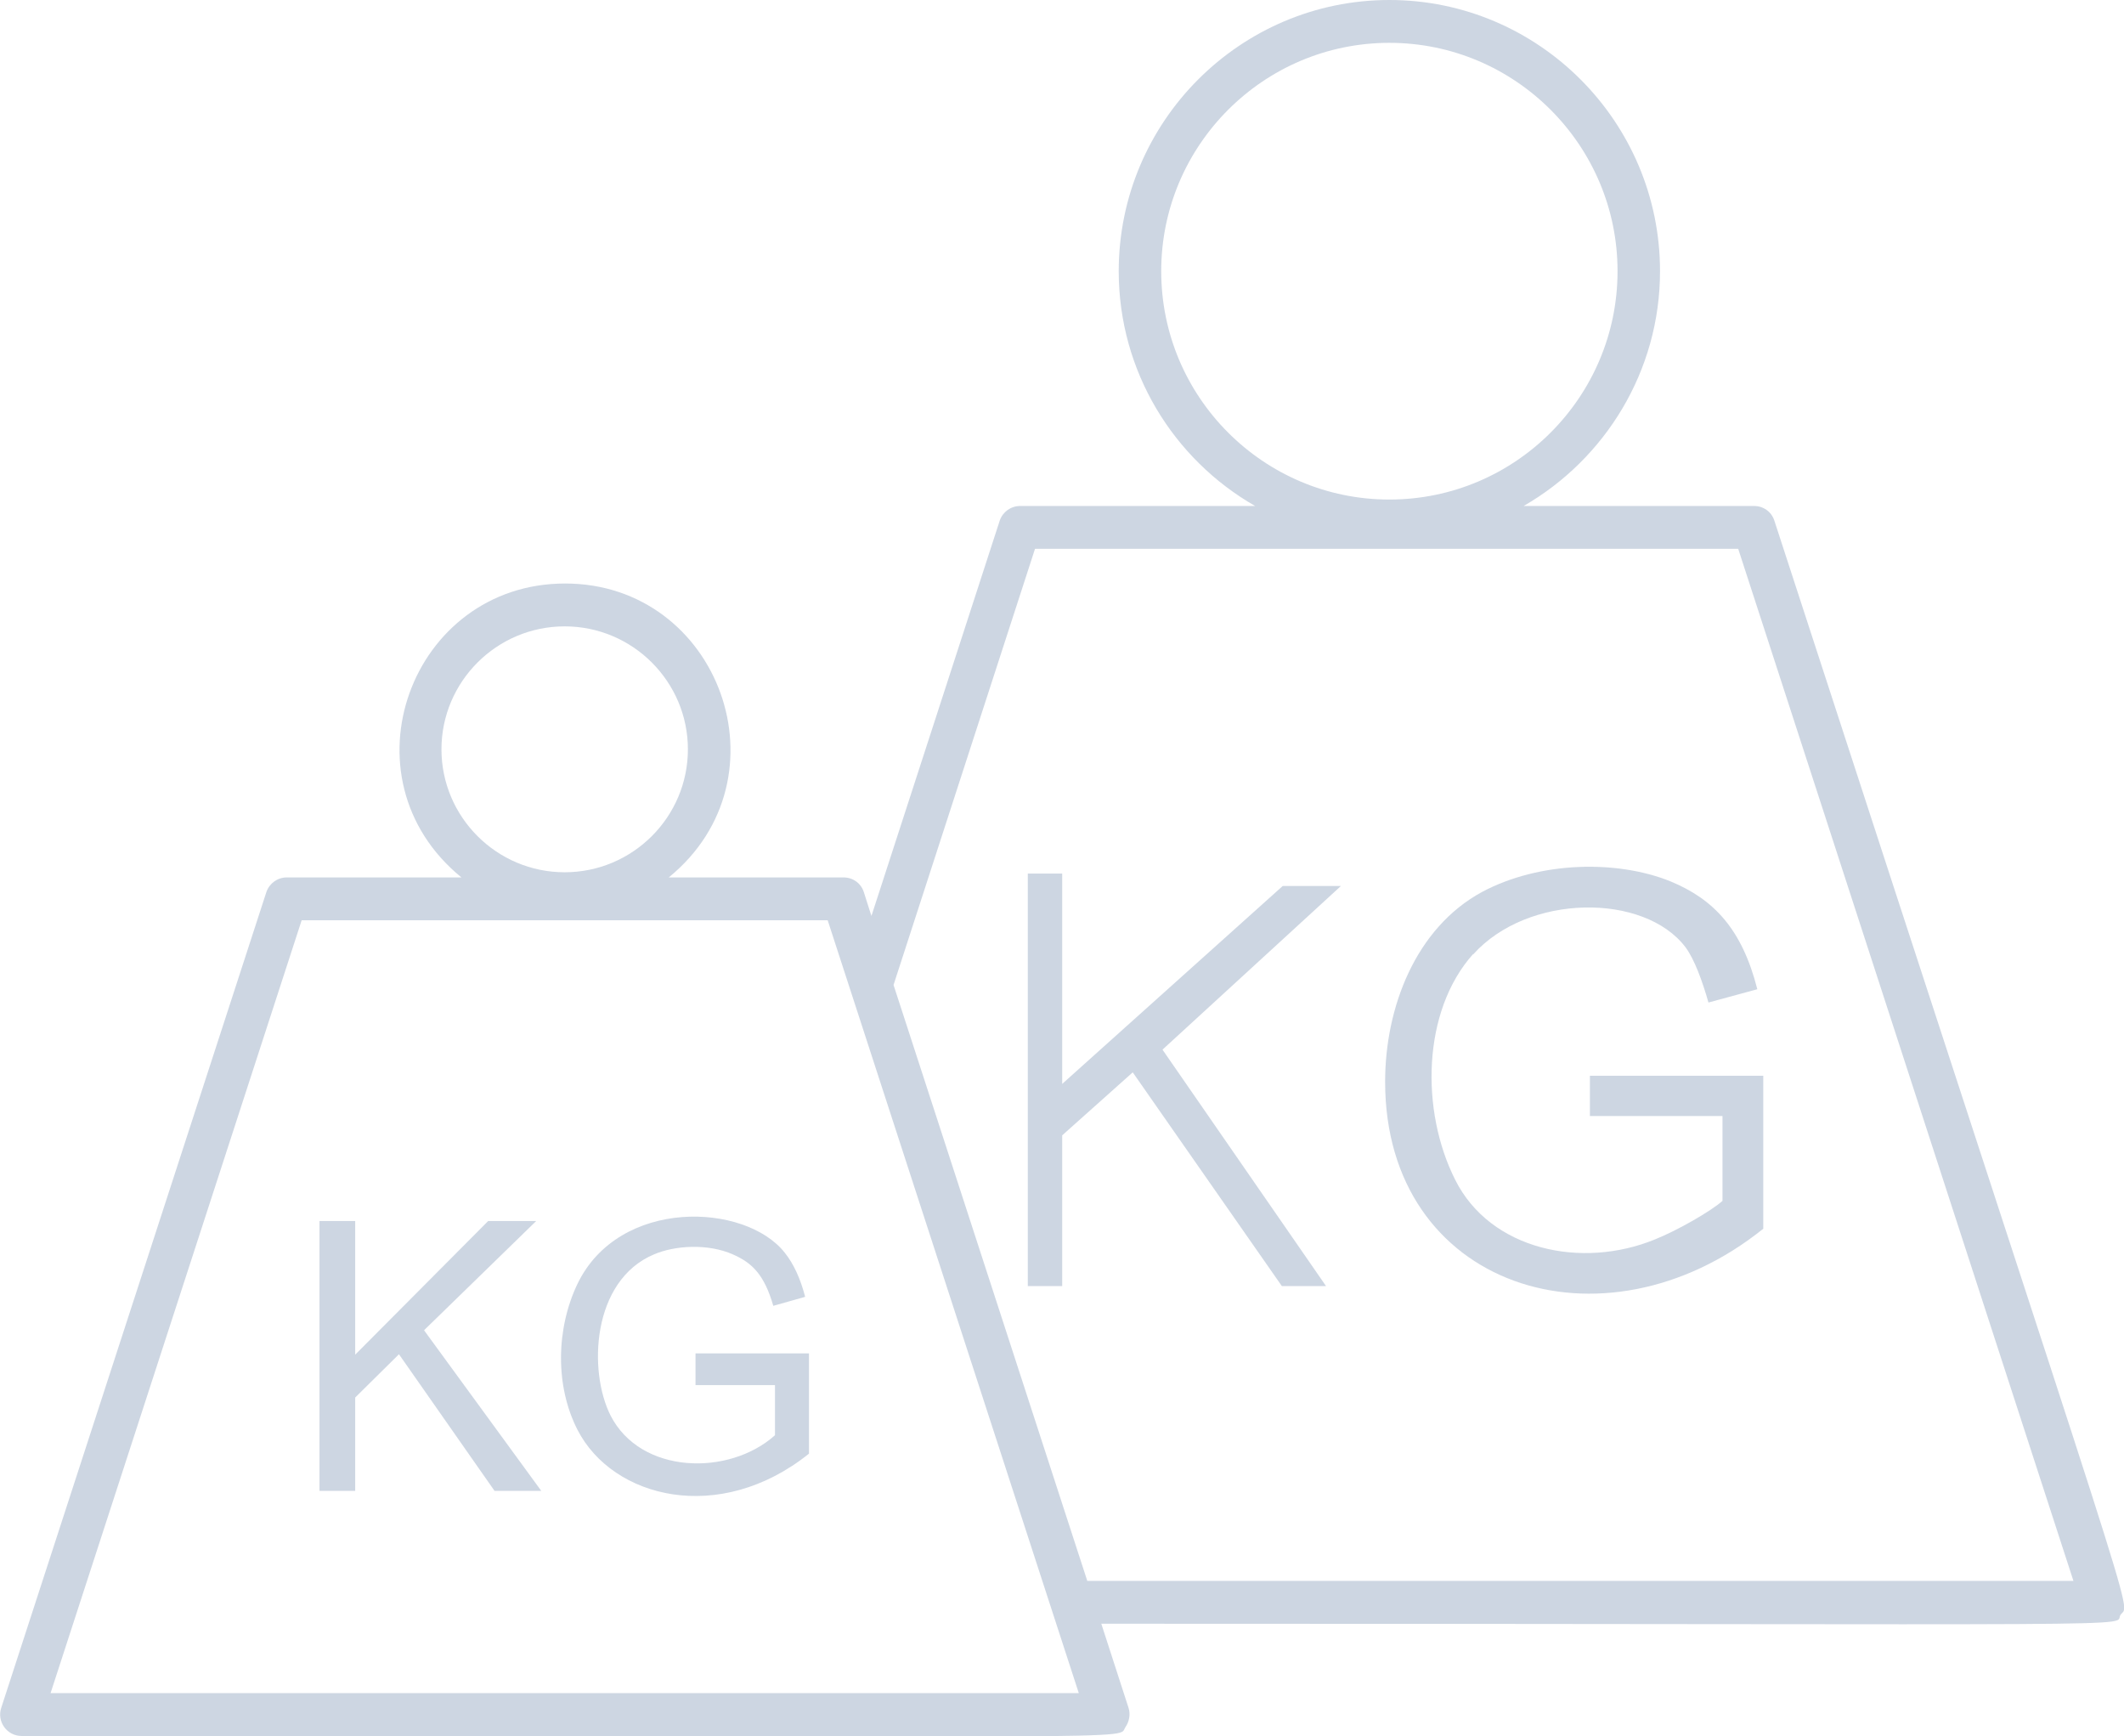 <svg width="115" height="94" viewBox="0 0 115 94" fill="none" xmlns="http://www.w3.org/2000/svg">
<g opacity="0.2" clip-path="url(#clip0_4022_718)">
<path d="M69.451 47.962L57.511 58.677V47.29H55.648V69.624H57.511V61.461L61.33 58.051L69.405 69.624H71.797L62.941 56.822L72.603 47.962H69.451Z" fill="#06326D"/>
<path d="M79.757 51.673C82.725 48.357 89.028 48.334 91.259 51.279C91.742 51.928 92.179 53.134 92.501 54.271L95.147 53.552C94.319 50.305 92.801 48.681 90.431 47.707C87.555 46.548 83.369 46.617 80.24 48.287C76.651 50.235 74.995 54.526 74.995 58.562C74.995 69.694 86.773 73.498 95.469 66.517V58.237H86.083V60.417H93.261V65.009C92.639 65.566 90.822 66.609 89.603 67.096C85.646 68.72 80.7 67.676 78.791 63.873C76.904 60.139 76.996 54.735 79.757 51.65V51.673Z" fill="#06326D"/>
<path d="M29.032 66.099H26.432L19.232 73.335V66.099H17.299V80.71H19.232V75.654L21.601 73.312L26.777 80.71H29.308L22.959 72.013L29.032 66.099Z" fill="#06326D"/>
<path d="M37.705 74.982H41.96V77.695C39.476 79.922 34.691 79.829 33.058 76.629C31.838 74.216 32.045 69.323 35.404 67.908C36.531 67.421 38.326 67.305 39.683 67.908C40.741 68.372 41.385 69.021 41.868 70.691L43.594 70.204C43.341 69.23 42.973 68.418 42.489 67.815C40.35 65.102 33.518 64.823 31.263 69.508C30.113 71.921 30.044 75.005 31.263 77.394C33.173 81.128 38.97 82.566 43.801 78.693V73.266H37.658V74.982H37.705Z" fill="#06326D"/>
<path d="M96.067 28.179C95.906 27.692 95.469 27.391 94.963 27.391H82.495C86.888 24.863 89.879 20.108 89.879 14.681C89.879 6.587 83.3 0 75.225 0C67.15 0 60.571 6.587 60.571 14.681C60.571 20.108 63.539 24.863 67.956 27.391H55.234C54.728 27.391 54.291 27.715 54.13 28.179L47.182 49.586L46.768 48.287C46.607 47.8 46.17 47.499 45.664 47.499H36.209C42.812 42.118 38.947 31.588 30.596 31.588C22.245 31.588 18.358 42.095 24.983 47.499H15.528C15.022 47.499 14.585 47.823 14.424 48.287L0.069 92.446C-0.184 93.188 0.368 93.977 1.173 93.977C64.045 93.977 60.433 94.209 60.939 93.49C61.146 93.188 61.215 92.794 61.1 92.446L59.628 87.9C118.934 87.9 114.333 88.109 114.816 87.413C115.345 86.671 116.219 90.104 96.067 28.179ZM62.872 14.681C62.872 7.862 68.416 2.319 75.225 2.319C82.034 2.319 87.579 7.862 87.579 14.681C87.579 21.5 82.034 27.043 75.225 27.043C68.416 27.043 62.872 21.5 62.872 14.681ZM23.902 40.564C23.902 36.9 26.892 33.908 30.573 33.908C34.254 33.908 37.245 36.9 37.245 40.564C37.245 44.228 34.254 47.22 30.573 47.22C26.892 47.22 23.902 44.228 23.902 40.564ZM2.738 91.657L16.333 49.818H44.813L58.409 91.657H2.738ZM58.869 85.581L48.379 53.32L56.039 29.71H94.112L112.262 85.581H58.846H58.869Z" fill="#06326D"/>
</g>
<defs>
<clipPath id="clip0_4022_718">
<rect width="115" height="94" fill="white"/>
</clipPath>
</defs>
</svg>
